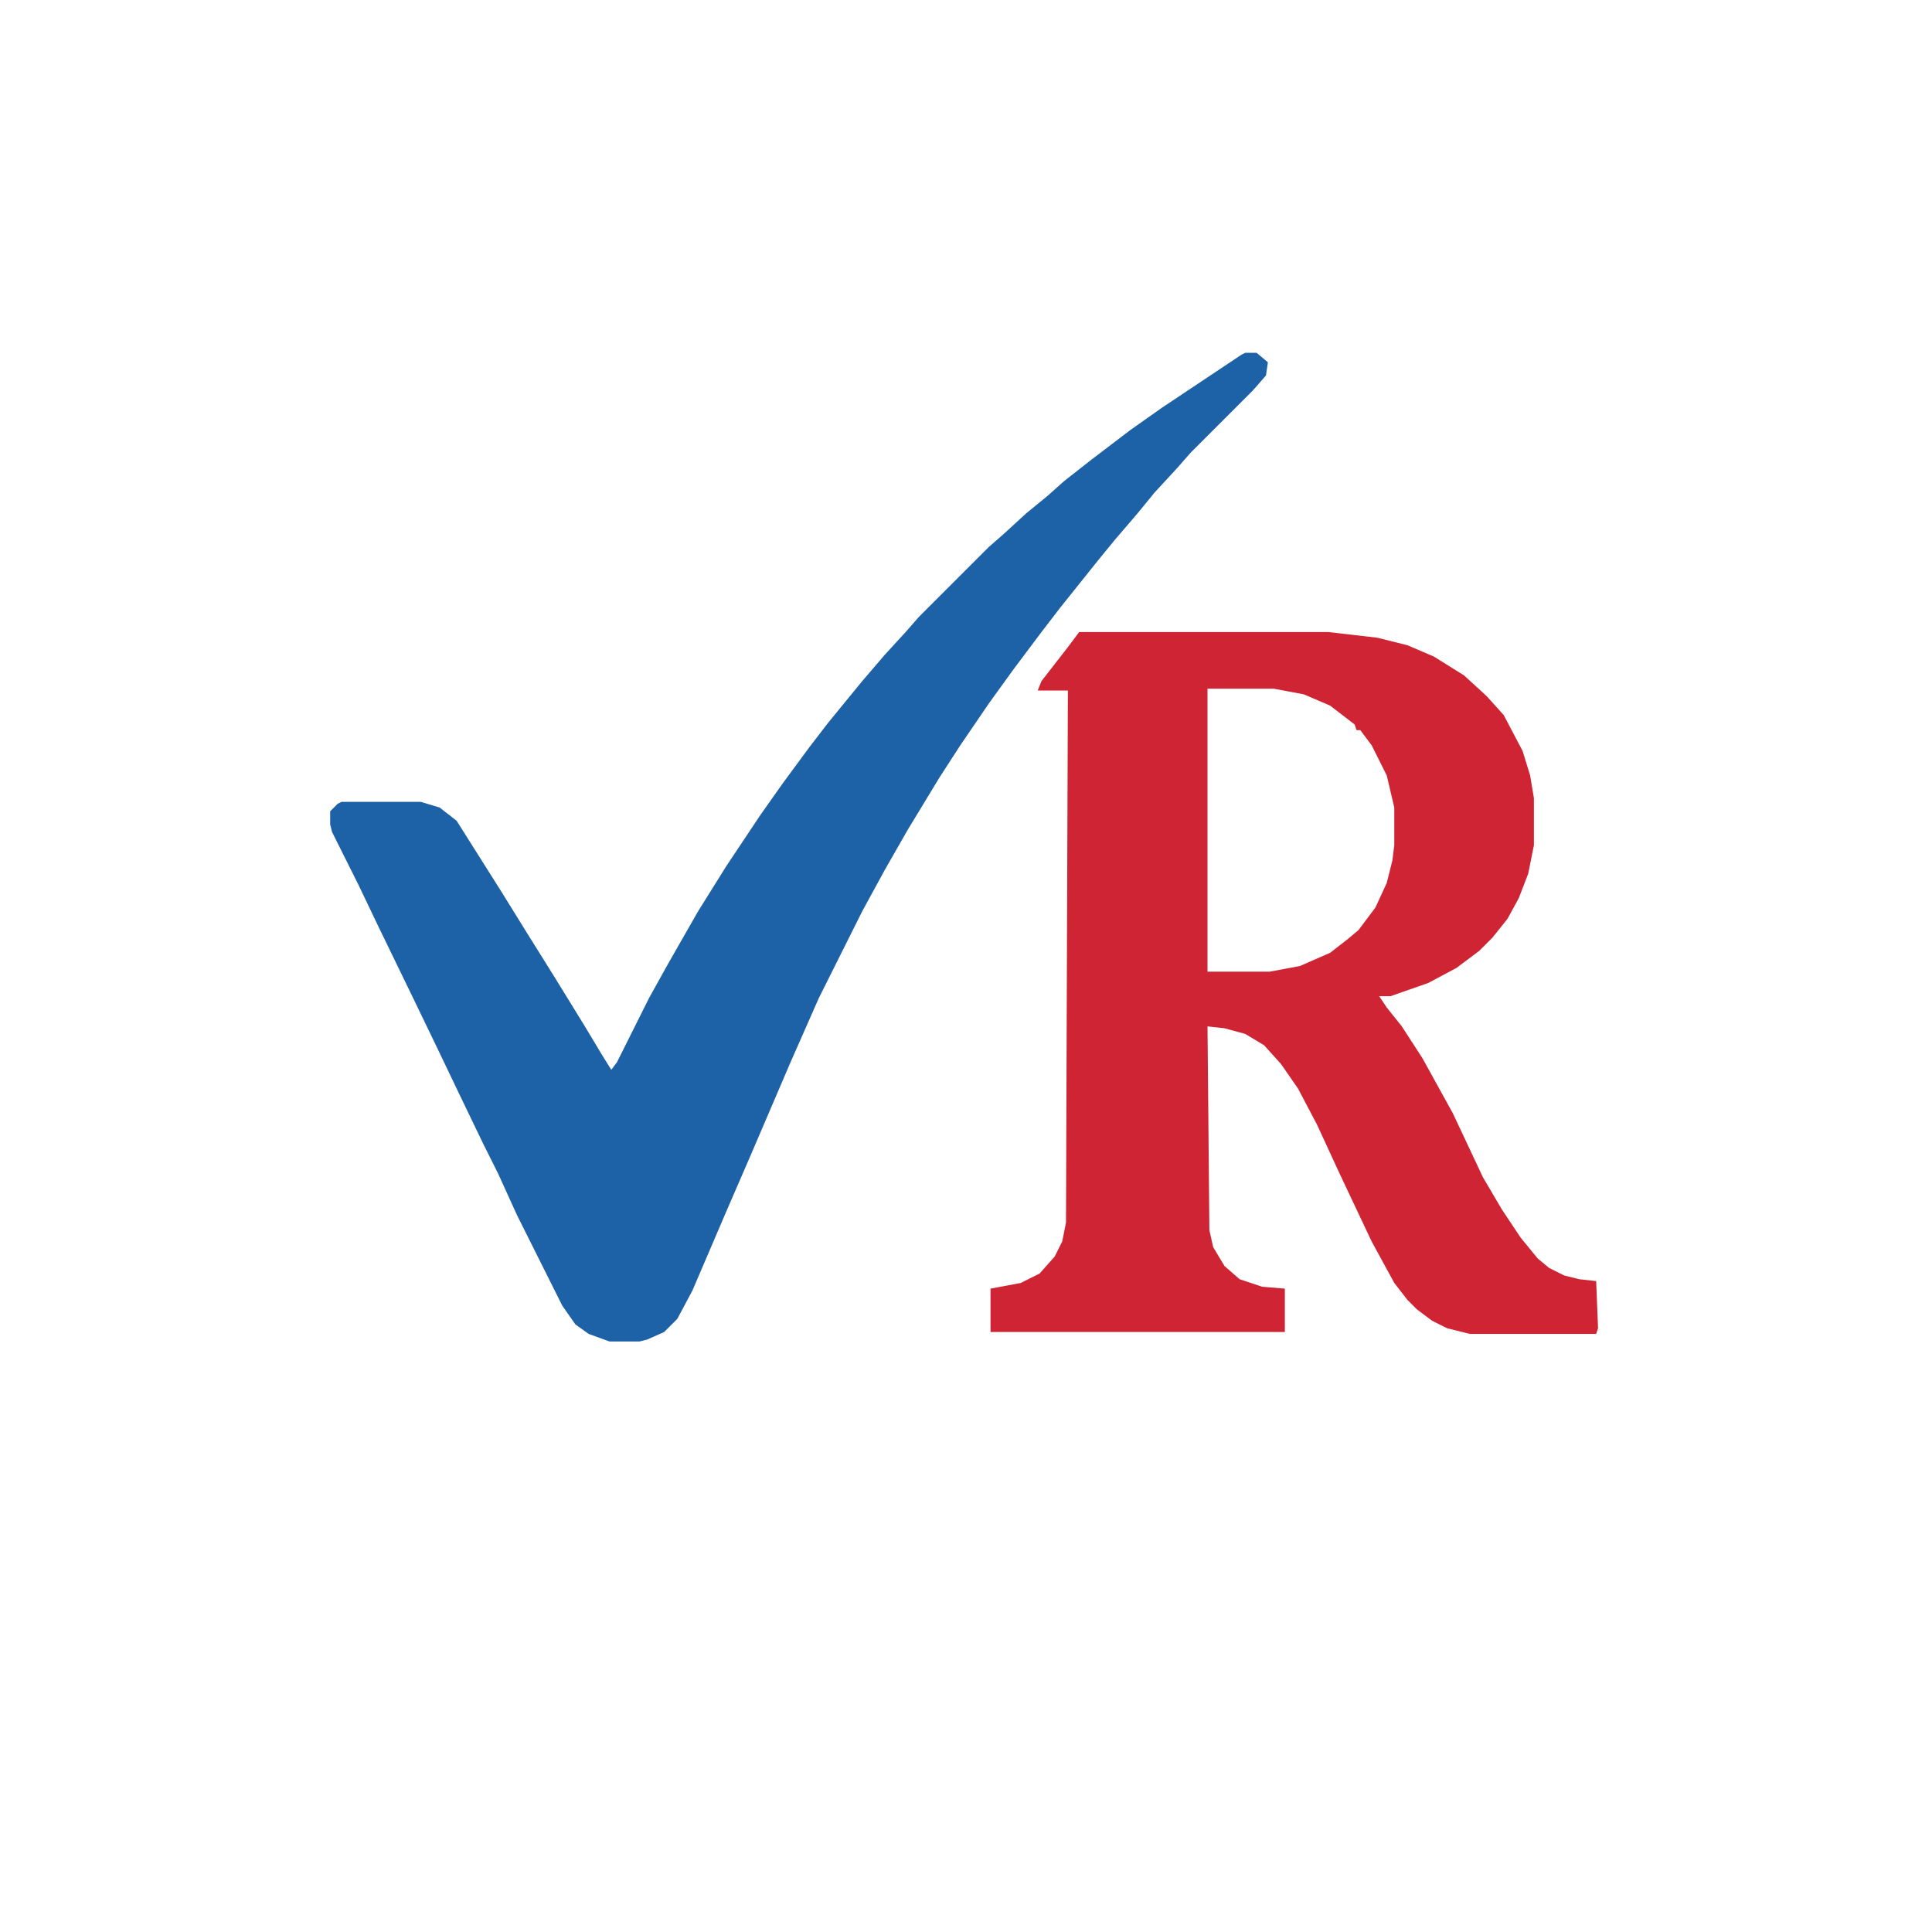 <?xml version="1.0" encoding="UTF-8"?>
<svg version="1.1" viewBox="0 0 1024 1024" width="1024" height="1024" xmlns="http://www.w3.org/2000/svg">
<path transform="translate(572,335)" d="m0 0h132l26 3 16 4 14 6 16 10 12 11 9 10 10 19 4 13 2 12v25l-3 15-5 13-6 11-8 10-7 7-12 9-15 8-20 7h-6l4 6 8 10 11 17 16 29 16 34 10 17 10 15 9 11 6 5 8 4 8 2 9 1 1 25-1 3h-67l-12-3-8-4-8-6-5-5-7-9-12-22-17-36-12-26-10-19-9-13-9-10-10-6-11-3-9-1 1 108 2 9 6 10 8 7 12 4 12 1v23h-156v-23l16-3 10-5 8-9 4-8 2-10 1-282h-16l2-5 14-18zm68 30v150h33l16-3 16-7 9-7 6-5 9-12 6-13 3-12 1-8v-20l-4-17-8-16-6-8h-2l-1-3-13-10-14-6-16-3z" fill="#CF2434"/>
<path transform="translate(660,187)" d="m0 0h6l6 5-1 7-7 8-33 33-7 8-12 13-9 11-12 14-9 11-20 25-10 13-15 20-13 18-15 22-11 17-17 28-12 21-12 22-23 46-15 34-21 49-13 30-18 42-8 15-7 7-9 4-4 1h-16l-11-4-7-5-7-10-24-48-10-22-8-16-13-27-11-23-14-29-17-35-11-23-14-28-1-4v-7l4-4 2-1h42l10 3 9 7 24 38 13 21 15 24 16 26 9 15 5 8 3-4 17-34 10-18 16-28 15-24 18-27 12-17 14-19 10-13 18-22 12-14 11-12 7-8 37-37 8-7 12-11 11-9 9-8 14-11 21-16 17-12 42-28z" fill="#1D61A6"/>
</svg>
